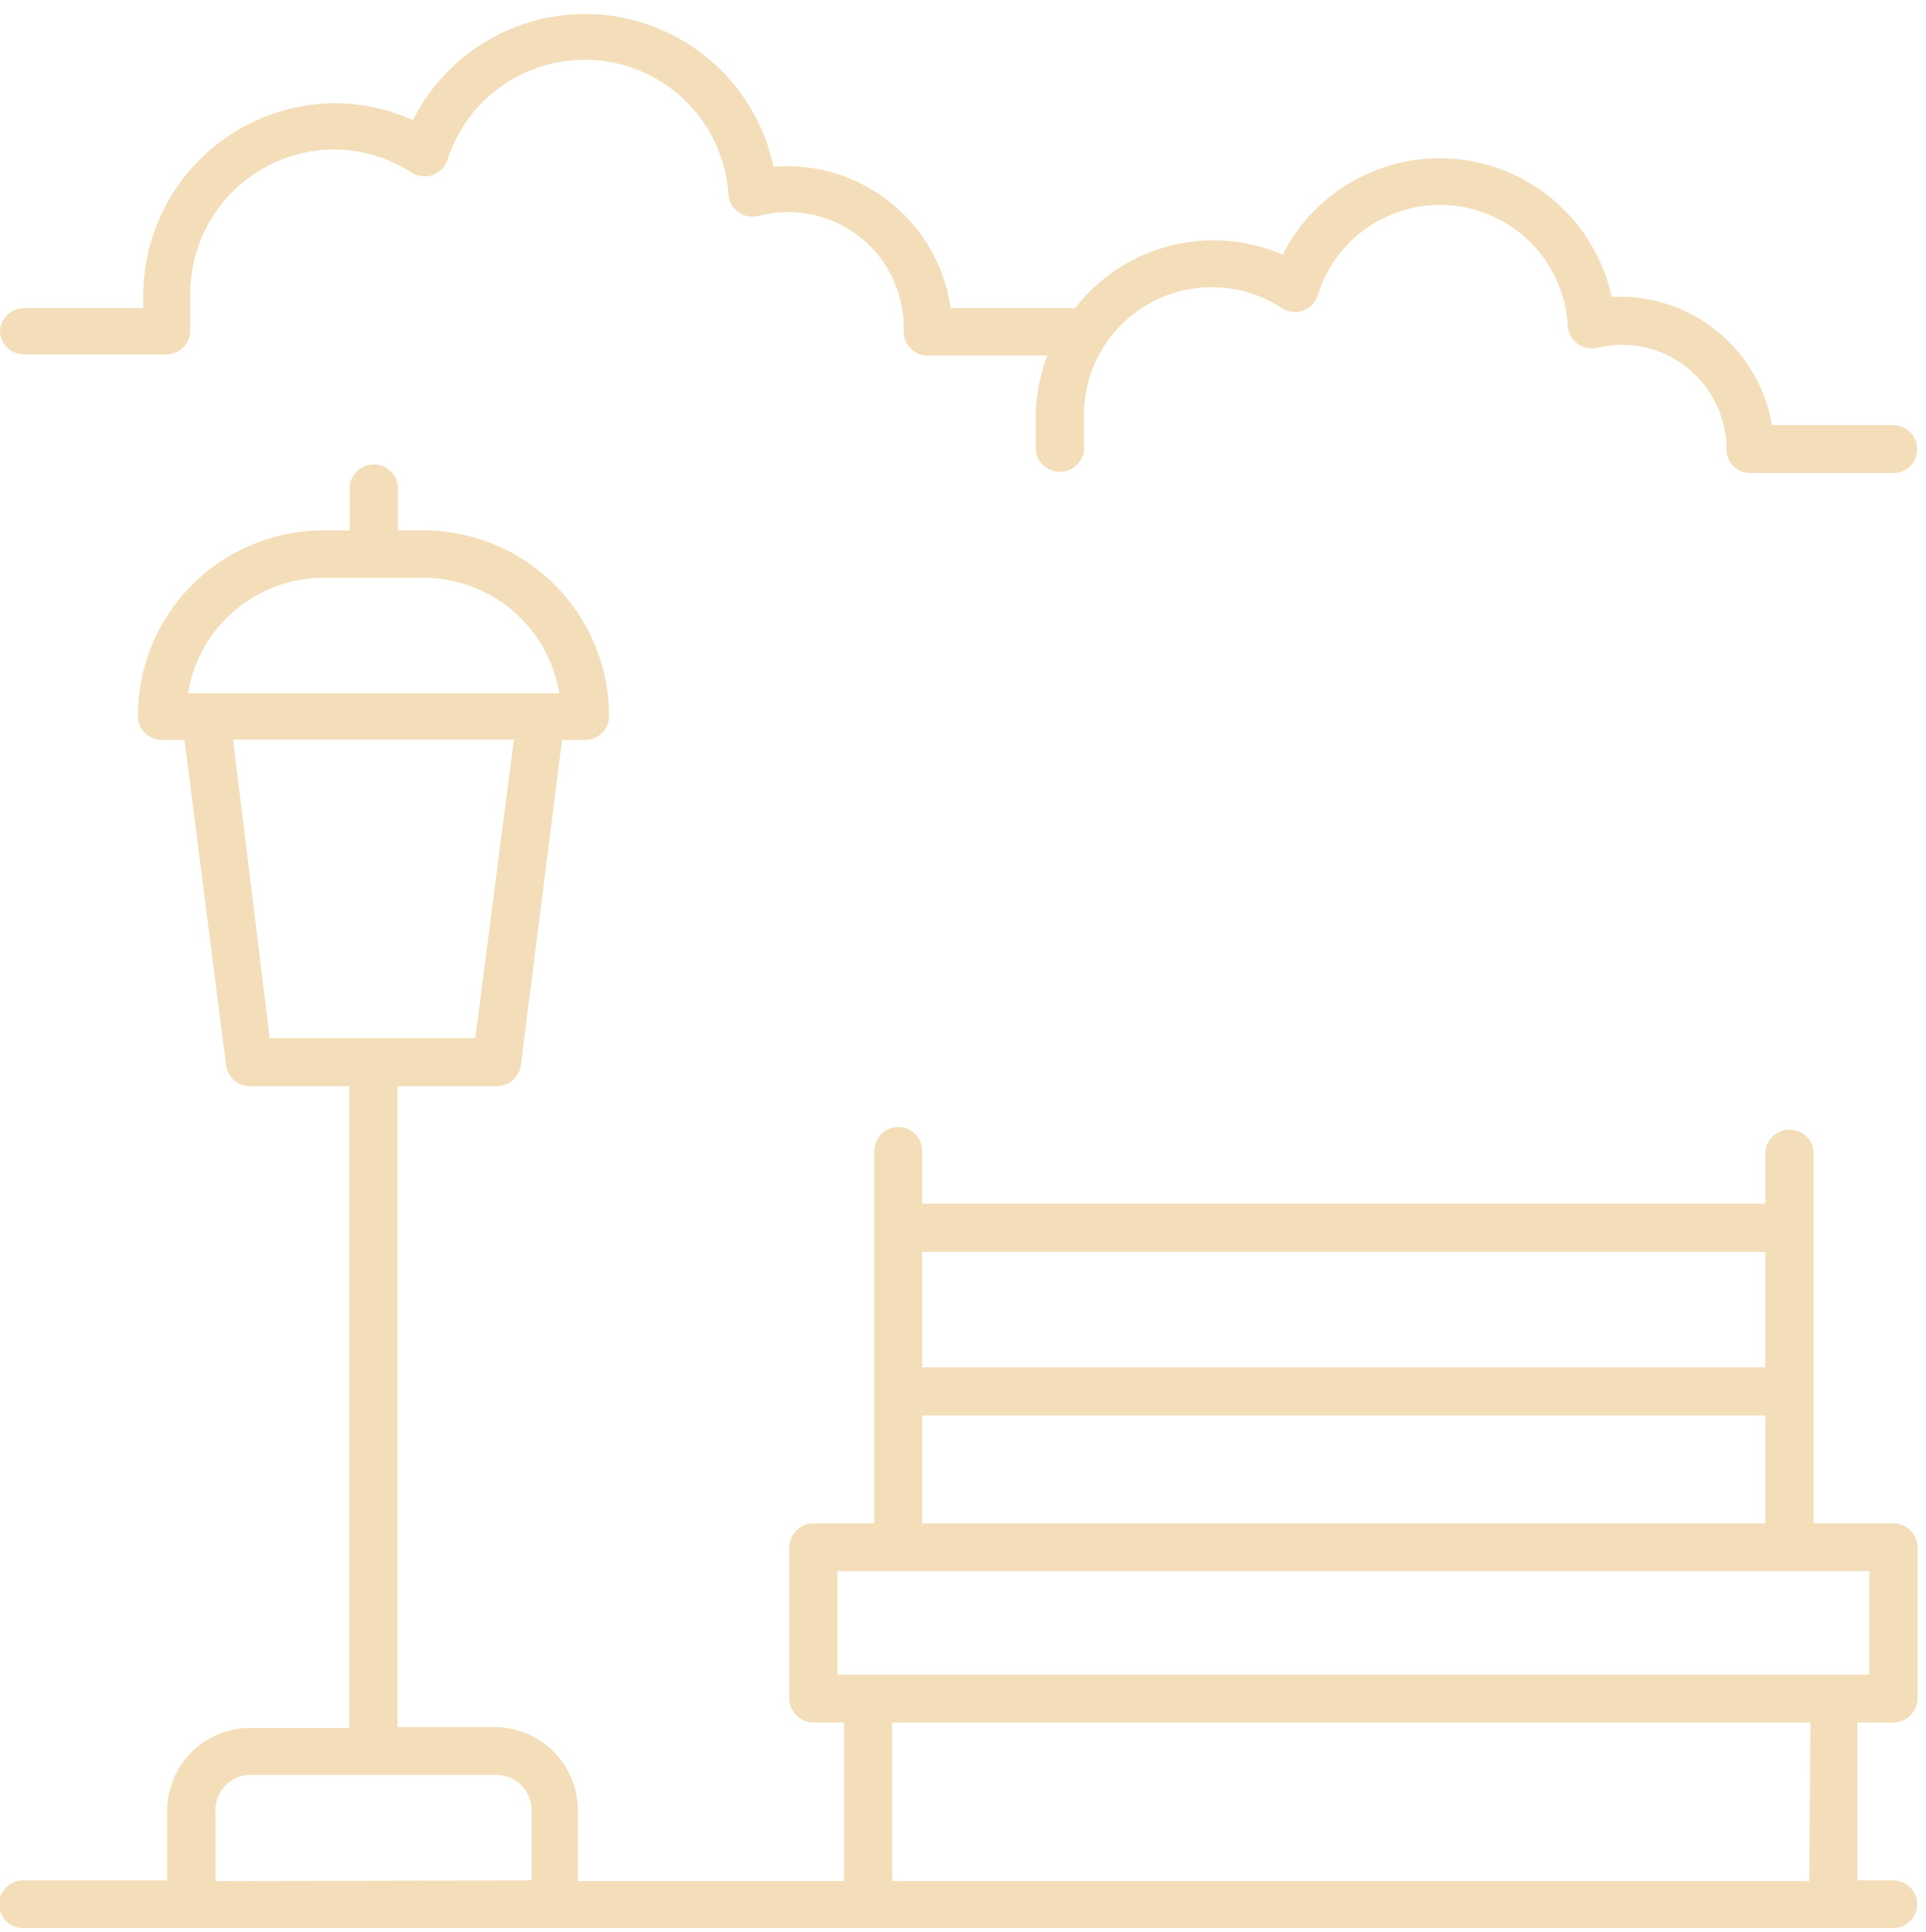 <svg id="Capa_1" data-name="Capa 1" xmlns="http://www.w3.org/2000/svg" viewBox="0 0 50 50.16"><defs><style>.cls-1{fill:#f3deb9;}</style></defs><path class="cls-1" d="M49.15,39.55H47.08V29.88a.63.63,0,0,0-1.25,0v1.37H23.94V29.88a.62.62,0,0,0-.62-.62.62.62,0,0,0-.62.62v9.67H21.12a.63.63,0,0,0-.63.62V44.1a.63.63,0,0,0,.63.62h.79v4.12H15V47a2.16,2.16,0,0,0-2.16-2.16H10.32V28.2H12.9a.63.63,0,0,0,.62-.54l1.07-8.45h.6a.62.62,0,0,0,.62-.62A4.82,4.82,0,0,0,11,13.77h-.67V12.61a.63.63,0,0,0-1.25,0v1.16H8.4a4.82,4.82,0,0,0-4.82,4.82.62.62,0,0,0,.62.62h.59l1.08,8.45a.62.62,0,0,0,.62.54H9.07V44.86H6.5A2.16,2.16,0,0,0,4.34,47v1.82H.6a.62.62,0,1,0,0,1.24H49.15a.62.62,0,1,0,0-1.24h-.93V44.72h.93a.63.63,0,0,0,.63-.62V40.17a.63.63,0,0,0-.63-.62M8.4,15H11a3.58,3.58,0,0,1,3.52,3H4.88A3.58,3.58,0,0,1,8.4,15m-2.35,4.2h7.29l-1,7.75H7Zm39.78,16.3H23.94v-3H45.83ZM23.94,36.75H45.83v2.8H23.94ZM5.59,48.84V47a.92.92,0,0,1,.91-.92h6.38a.92.92,0,0,1,.92.92v1.82Zm41.38,0H23.16V44.72H47Zm1.56-5.36H21.74V40.79H48.53Z"/><path class="cls-1" d="M.6,9.2H4.32a.62.62,0,0,0,.62-.62v-1A3.75,3.75,0,0,1,8.68,3.88a3.7,3.7,0,0,1,2,.6.63.63,0,0,0,.94-.34,3.74,3.74,0,0,1,7.29.9.61.61,0,0,0,.25.46.64.64,0,0,0,.52.11,3,3,0,0,1,3.78,3,.62.62,0,0,0,.63.62h3.1a4.5,4.5,0,0,0-.3,1.6v.87a.63.63,0,0,0,1.25,0V10.8A3.32,3.32,0,0,1,33.28,8a.6.6,0,0,0,.55.06.61.61,0,0,0,.38-.39,3.32,3.32,0,0,1,6.49.79.61.61,0,0,0,.25.46.64.64,0,0,0,.52.11,2.71,2.71,0,0,1,3.35,2.63.61.61,0,0,0,.62.62h3.71a.61.61,0,0,0,.62-.62.62.62,0,0,0-.62-.62H46a4,4,0,0,0-4.16-3.33A4.57,4.57,0,0,0,33.3,6.61,4.55,4.55,0,0,0,27.91,8H24.68a4.29,4.29,0,0,0-4.6-3.67,5,5,0,0,0-9.36-1.21,4.92,4.92,0,0,0-2-.44,5,5,0,0,0-5,5V8H.6A.63.63,0,0,0,0,8.58.62.62,0,0,0,.6,9.2"/></svg>